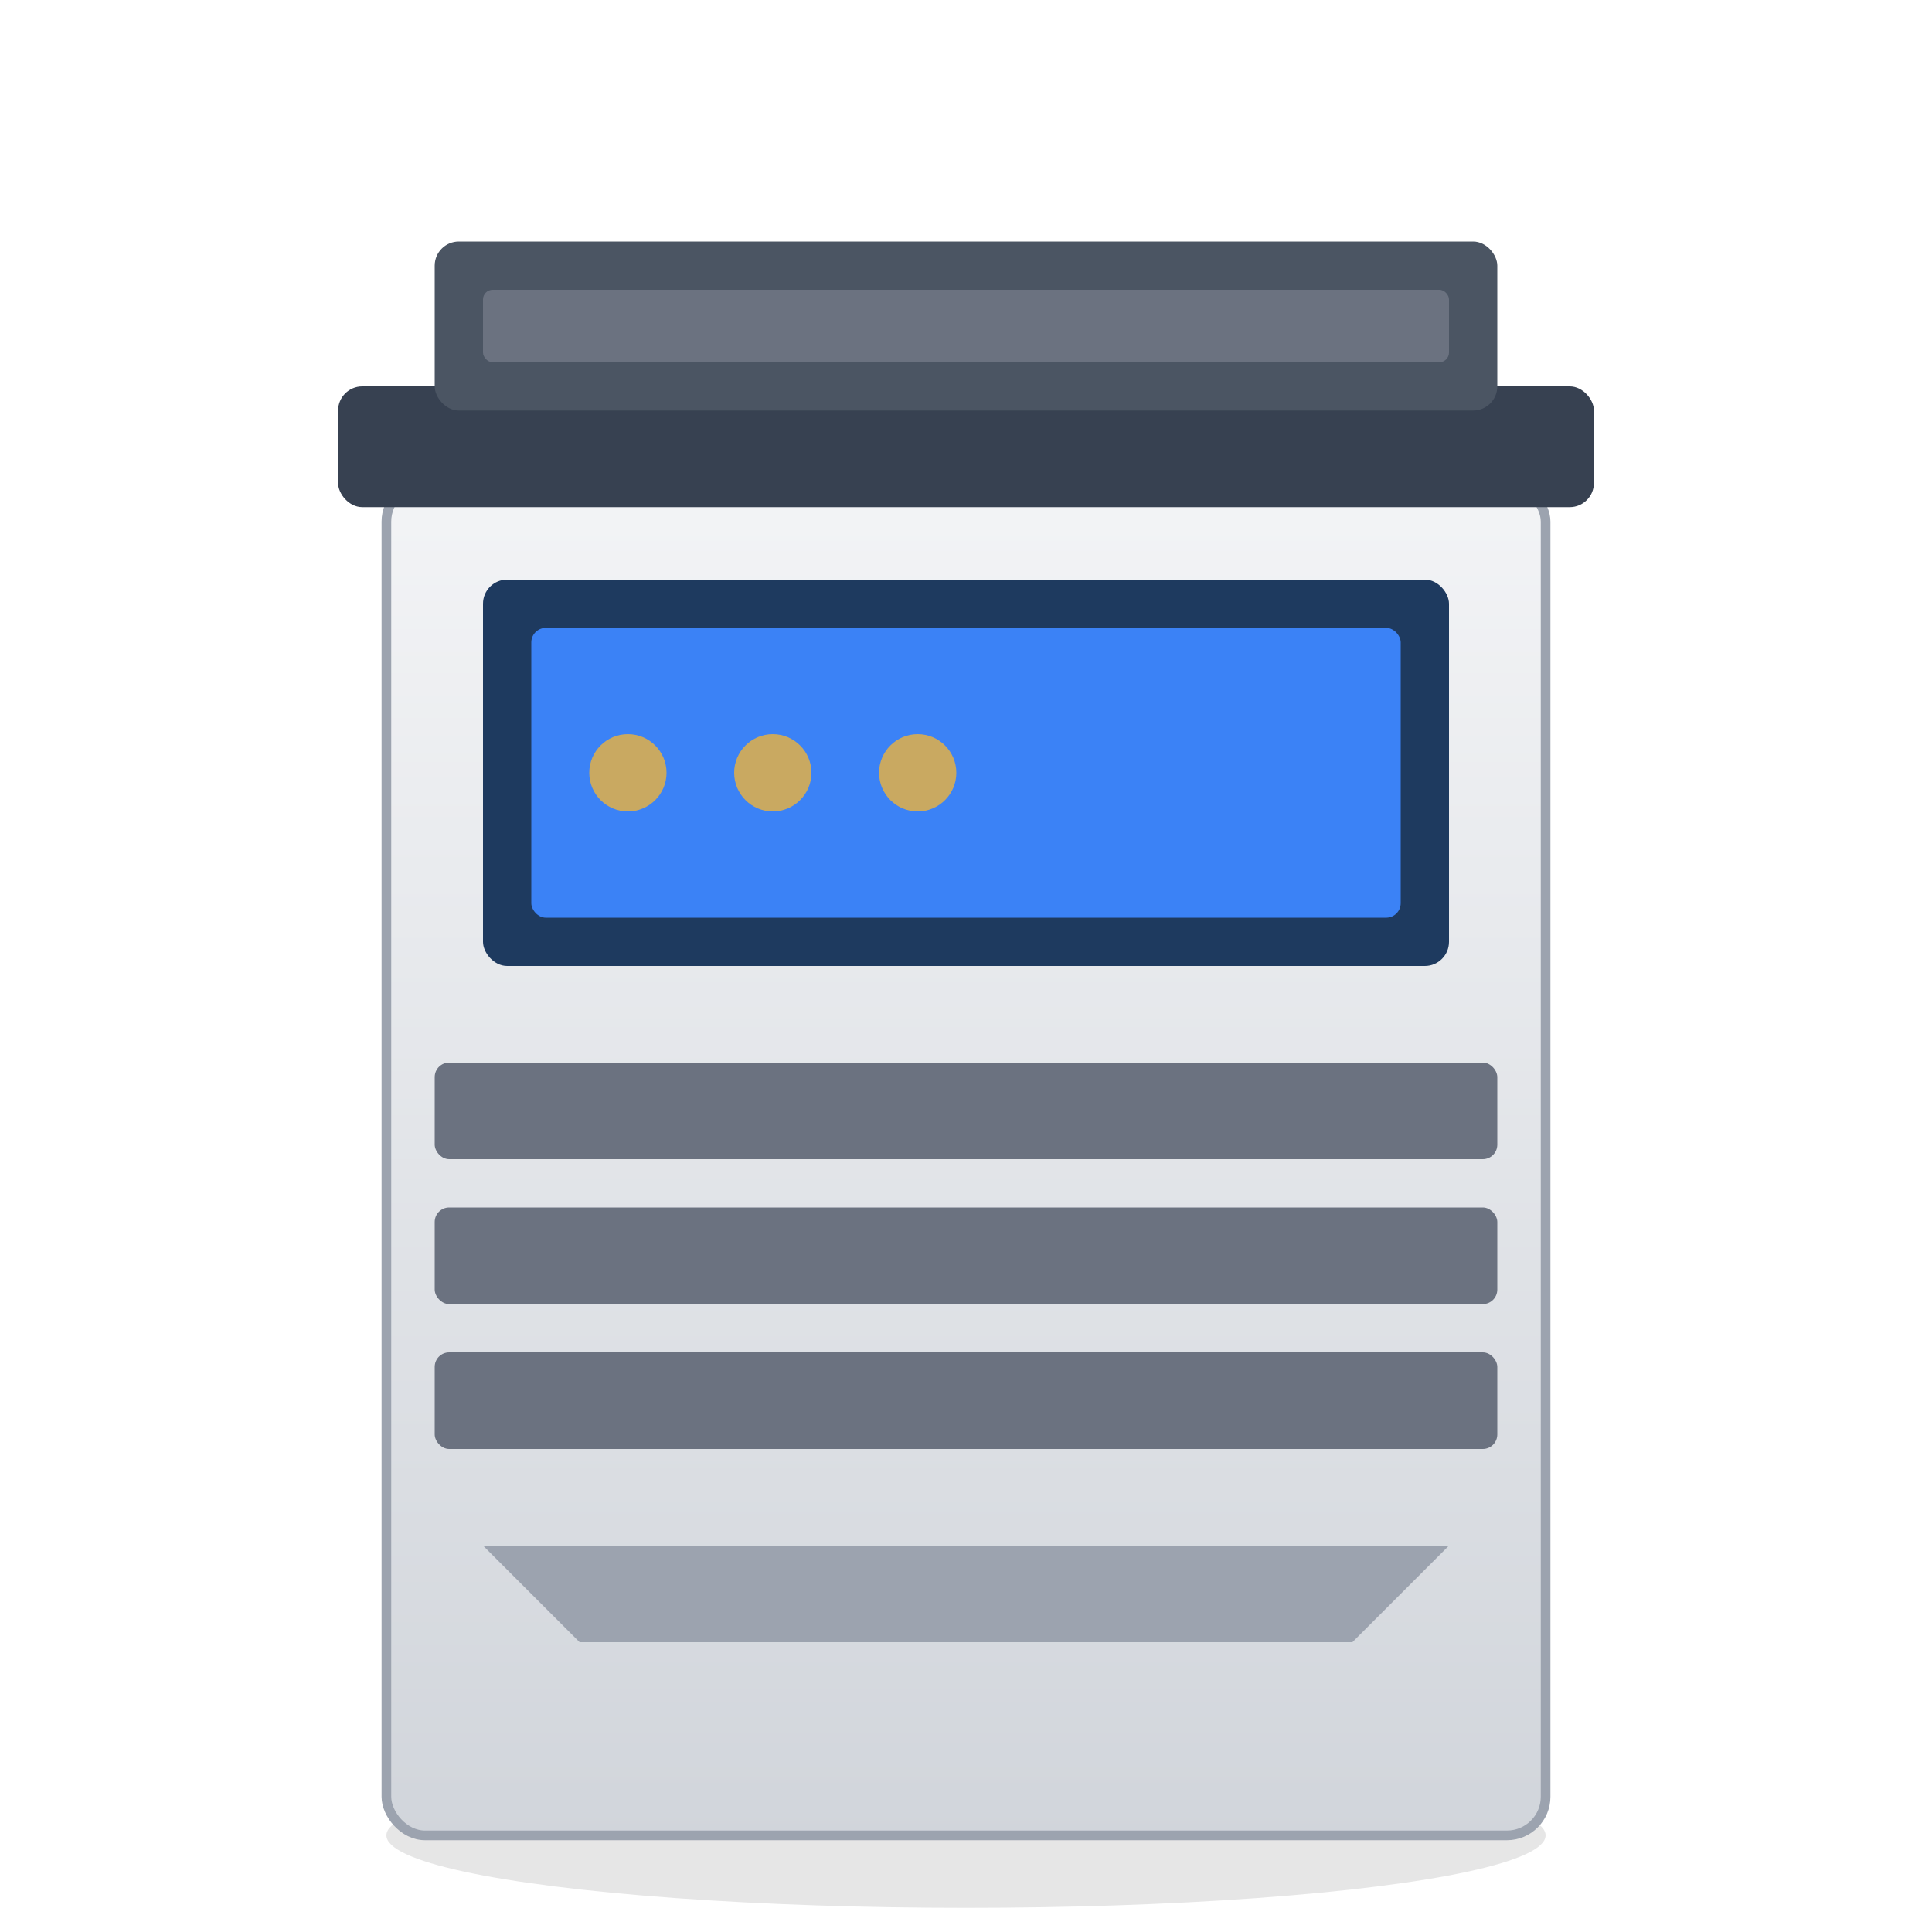 <svg xmlns="http://www.w3.org/2000/svg" viewBox="0 0 400 400" fill="none">
  <defs>
    <linearGradient id="mfpBody" x1="0%" y1="0%" x2="0%" y2="100%">
      <stop offset="0%" style="stop-color:#f3f4f6;stop-opacity:1" />
      <stop offset="100%" style="stop-color:#d1d5db;stop-opacity:1" />
    </linearGradient>
  </defs>

  <!-- Shadow -->
  <ellipse cx="200" cy="380" rx="120" ry="15" fill="#000000" opacity="0.1"/>

  <!-- Main body -->
  <rect x="80" y="100" width="240" height="280" rx="8" fill="url(#mfpBody)"/>
  <rect x="80" y="100" width="240" height="280" rx="8" fill="none" stroke="#9ca3af" stroke-width="2"/>

  <!-- Screen panel -->
  <rect x="100" y="120" width="200" height="80" rx="5" fill="#1e3a5f"/>
  <rect x="110" y="130" width="180" height="60" rx="3" fill="#3b82f6"/>

  <!-- Control buttons -->
  <circle cx="130" cy="160" r="8" fill="#c9a961"/>
  <circle cx="160" cy="160" r="8" fill="#c9a961"/>
  <circle cx="190" cy="160" r="8" fill="#c9a961"/>

  <!-- Paper trays -->
  <rect x="90" y="220" width="220" height="20" rx="3" fill="#6b7280"/>
  <rect x="90" y="250" width="220" height="20" rx="3" fill="#6b7280"/>
  <rect x="90" y="280" width="220" height="20" rx="3" fill="#6b7280"/>

  <!-- Scanner top -->
  <rect x="70" y="80" width="260" height="25" rx="5" fill="#374151"/>

  <!-- Document feeder -->
  <rect x="90" y="50" width="220" height="35" rx="5" fill="#4b5563"/>
  <rect x="100" y="60" width="200" height="15" rx="2" fill="#6b7280"/>

  <!-- Output tray -->
  <path d="M100 320 L120 340 L280 340 L300 320 Z" fill="#9ca3af"/>
</svg>